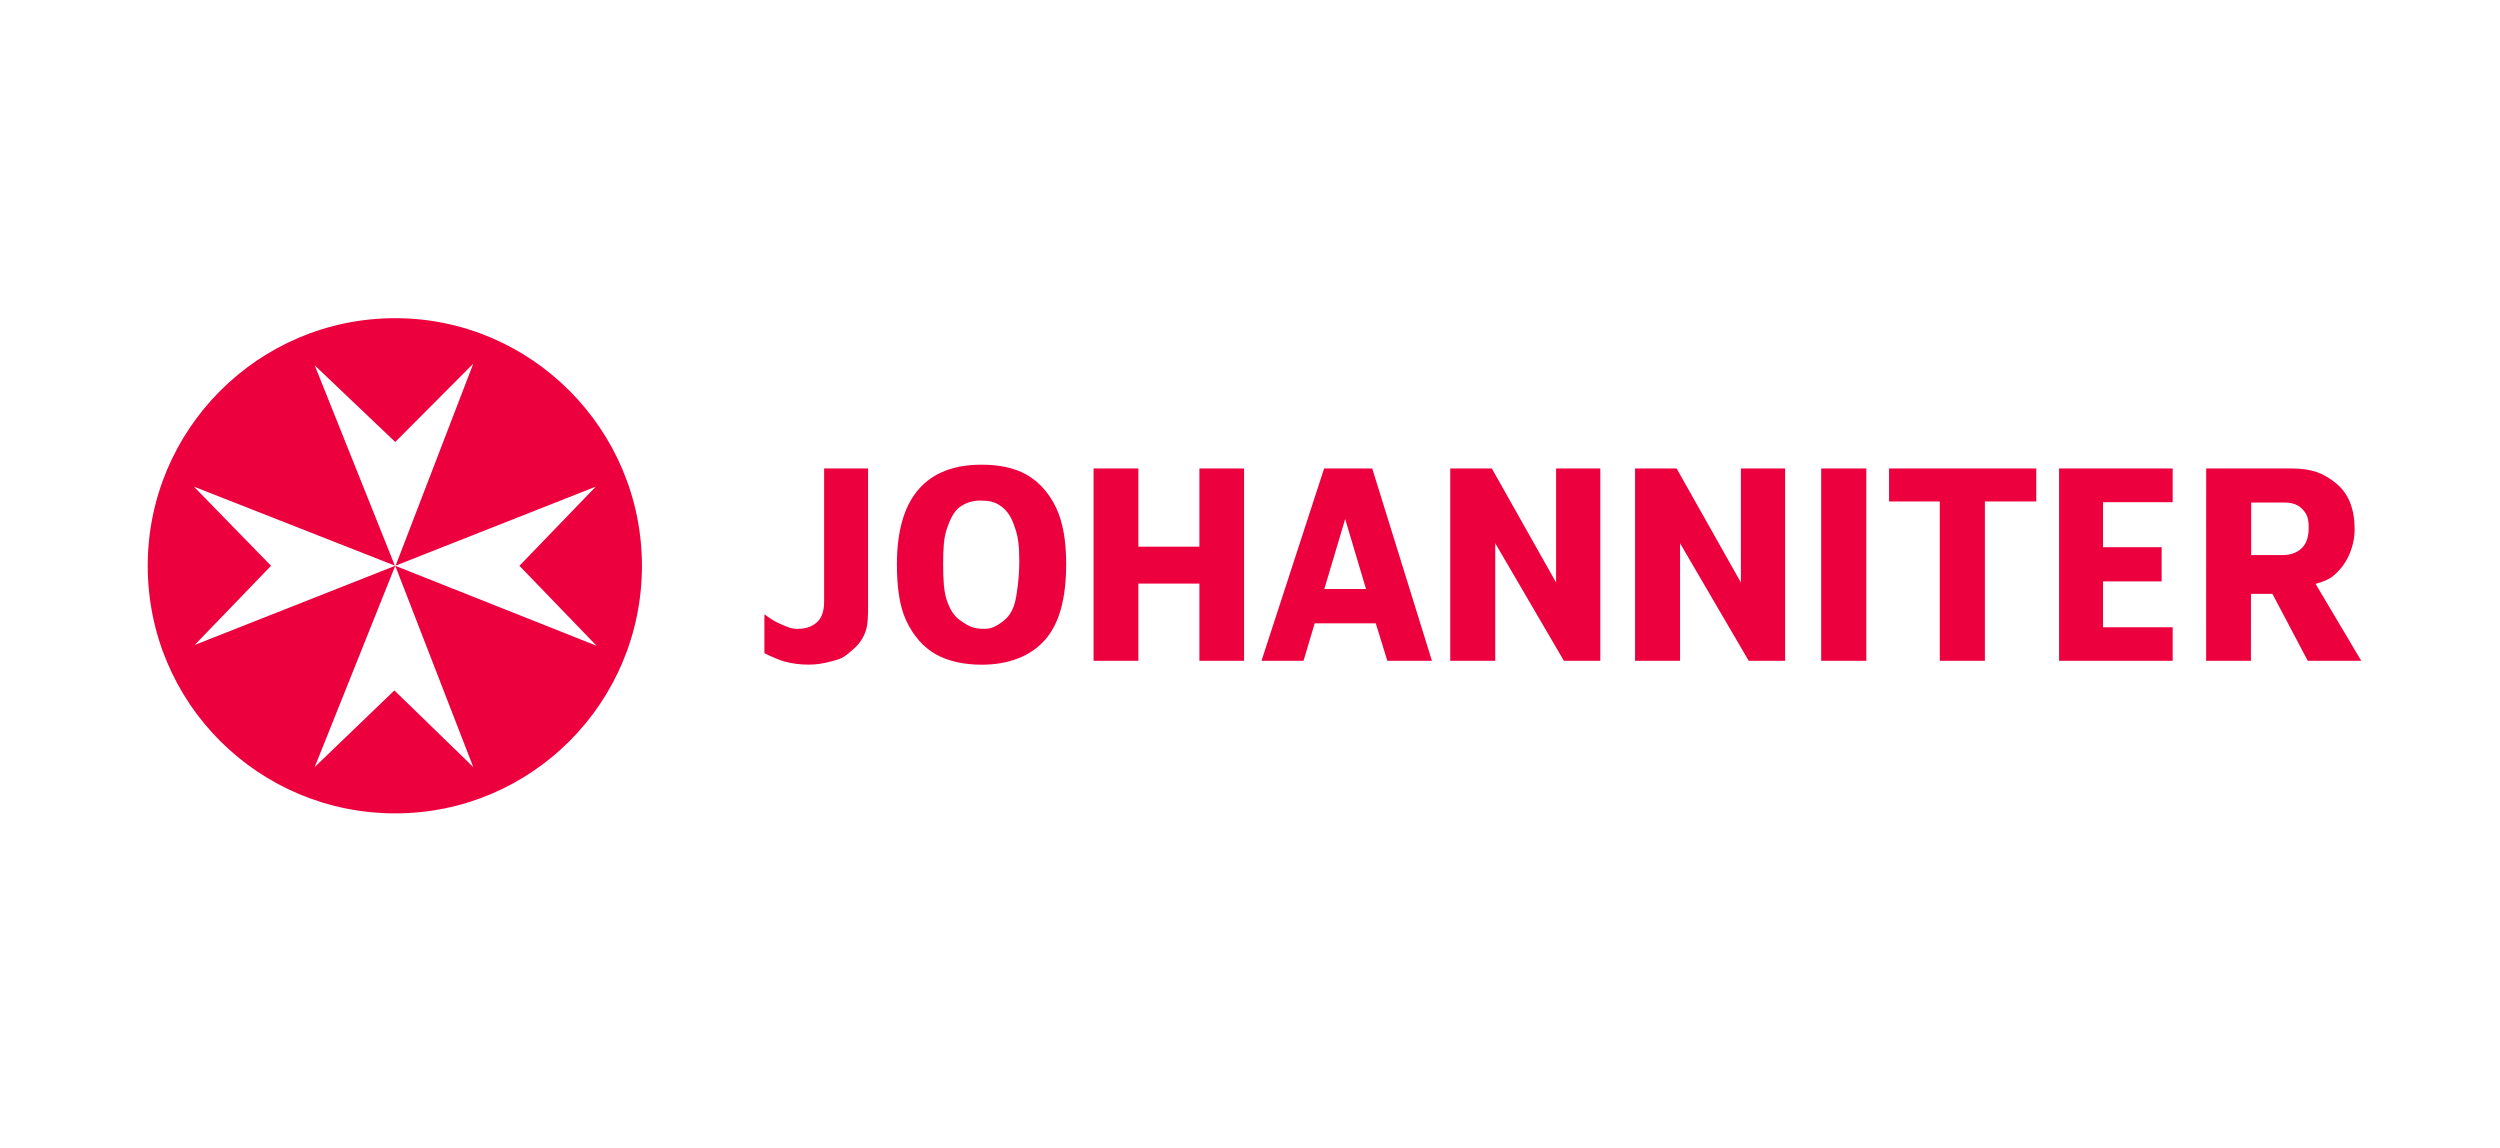<?xml version="1.0" encoding="UTF-8"?>
<svg width="220px" height="101px" viewBox="0 0 220 101" version="1.1" xmlns="http://www.w3.org/2000/svg" xmlns:xlink="http://www.w3.org/1999/xlink">
    <title>clientlogo/johanniter-color</title>
    <g id="clientlogo/johanniter-color" stroke="none" stroke-width="1" fill="none" fill-rule="evenodd">
        <g id="Group" transform="translate(13, 28)" fill="#EC003D" fill-rule="nonzero">
            <path d="M58.149,30.488 C58.797,30.488 59.441,30.398 60.08,30.218 C60.719,30.039 60.969,30.058 61.685,29.48 C62.4,28.901 62.77,28.498 63.085,27.789 C63.401,27.08 63.391,26.187 63.391,25.111 L63.391,13.222 L59.523,13.222 L59.523,24.932 C59.523,25.769 59.315,26.375 58.9,26.751 C58.485,27.127 57.926,27.338 57.228,27.338 C56.746,27.338 56.562,27.296 55.788,26.961 C55.013,26.626 54.831,26.45 54.266,26.058 L54.266,26.25 L54.266,29.48 C55.017,29.853 55.614,30.099 56.056,30.218 C56.721,30.398 57.418,30.488 58.149,30.488 Z M73.374,30.494 C75.721,30.494 77.682,29.773 78.977,28.291 C80.272,26.809 80.822,24.532 80.822,21.635 C80.822,19.631 80.55,17.977 79.945,16.697 C79.339,15.417 78.454,14.406 77.341,13.774 C76.228,13.143 74.873,12.893 73.374,12.893 C71.042,12.893 69.163,13.551 67.86,15.034 C66.558,16.516 65.928,18.755 65.928,21.635 C65.928,23.623 66.143,25.338 66.756,26.635 C67.369,27.932 68.226,28.936 69.332,29.567 C70.437,30.199 71.875,30.494 73.374,30.494 Z M73.252,27.326 C72.423,27.272 71.931,26.894 71.44,26.549 C70.948,26.204 70.572,25.589 70.313,24.806 C70.053,24.023 69.996,22.966 69.996,21.635 C69.996,20.288 70.053,19.352 70.313,18.561 C70.572,17.769 70.948,16.983 71.44,16.63 C71.931,16.276 72.535,16.051 73.252,16.051 C73.968,16.051 74.565,16.114 75.201,16.63 C75.836,17.145 76.098,17.769 76.357,18.561 C76.617,19.352 76.697,20.114 76.697,21.445 C76.697,22.759 76.496,24.38 76.299,25.067 C76.103,25.755 75.787,26.322 75.11,26.789 C74.433,27.257 74.081,27.38 73.252,27.326 Z M87.176,30.153 L87.176,23.358 L92.547,23.358 L92.547,30.153 L96.479,30.153 L96.479,13.222 L92.547,13.222 L92.547,20.106 L87.176,20.106 L87.176,13.222 L83.234,13.222 L83.234,30.153 L87.176,30.153 Z M101.709,30.153 L102.691,26.855 L108.068,26.855 L109.086,30.153 L113.01,30.153 L107.755,13.222 L103.524,13.222 L98.011,30.153 L101.709,30.153 Z M107.211,23.834 L103.539,23.834 L105.375,17.674 L107.211,23.834 Z M118.582,30.153 L118.582,19.807 L124.625,30.153 L127.827,30.153 L127.827,13.222 L123.936,13.222 L123.936,23.261 L118.278,13.222 L114.621,13.222 L114.621,30.153 L118.582,30.153 Z M134.844,30.153 L134.844,19.807 L140.888,30.153 L144.09,30.153 L144.09,13.222 L140.199,13.222 L140.199,23.261 L134.54,13.222 L130.884,13.222 L130.884,30.153 L134.844,30.153 Z M151.237,30.153 L151.237,13.222 L147.265,13.222 L147.265,30.153 L151.237,30.153 Z M161.67,30.153 L161.67,16.126 L166.191,16.126 L166.191,13.222 L153.236,13.222 L153.236,16.126 L157.701,16.126 L157.701,30.153 L161.67,30.153 Z M178.195,30.153 L178.195,27.202 L172.066,27.202 L172.066,23.161 L177.225,23.161 L177.225,20.153 L172.066,20.153 L172.066,16.193 L178.195,16.193 L178.195,13.222 L168.198,13.222 L168.198,30.153 L178.195,30.153 Z M185.08,30.153 L185.085,24.263 L186.975,24.263 L190.084,30.153 L194.792,30.153 L190.771,23.38 L190.873,23.35 C191.43,23.181 191.904,23.024 192.318,22.685 L192.413,22.606 C193.002,22.092 193.449,21.477 193.752,20.761 C194.055,20.045 194.207,19.317 194.207,18.576 C194.207,16.774 193.668,15.43 192.59,14.546 C191.512,13.662 190.496,13.224 188.592,13.224 C187.323,13.224 187.114,13.223 187.965,13.222 L181.145,13.222 L181.139,30.153 L185.08,30.153 Z M185.103,20.848 L185.103,16.224 L188.062,16.224 C188.753,16.224 189.258,16.426 189.637,16.831 C190.016,17.235 190.166,17.642 190.166,18.417 C190.166,19.31 189.944,19.88 189.523,20.267 C189.102,20.654 188.558,20.848 187.834,20.848 L185.103,20.848 Z" id="JOHANNITER"></path>
            <g id="Group-5-Copy">
                <path d="M21.781,0 C33.742,0 43.49,9.784 43.49,21.789 C43.49,33.868 33.742,43.577 21.781,43.577 C9.747,43.577 0,33.867 0,21.789 C0,9.784 9.747,0 21.781,0 Z M28.649,4.003 L21.781,10.895 L14.694,4.149 L21.747,21.775 L4.061,14.823 L10.853,21.789 L4.134,28.756 L21.756,21.798 L21.767,21.825 L14.693,39.501 L21.706,32.756 L28.647,39.501 L21.796,21.825 L21.806,21.799 L39.502,28.83 L32.709,21.79 L39.429,14.823 L21.815,21.775 L28.649,4.003 Z" id="Combined-Shape"></path>
            </g>
        </g>
    </g>
</svg>